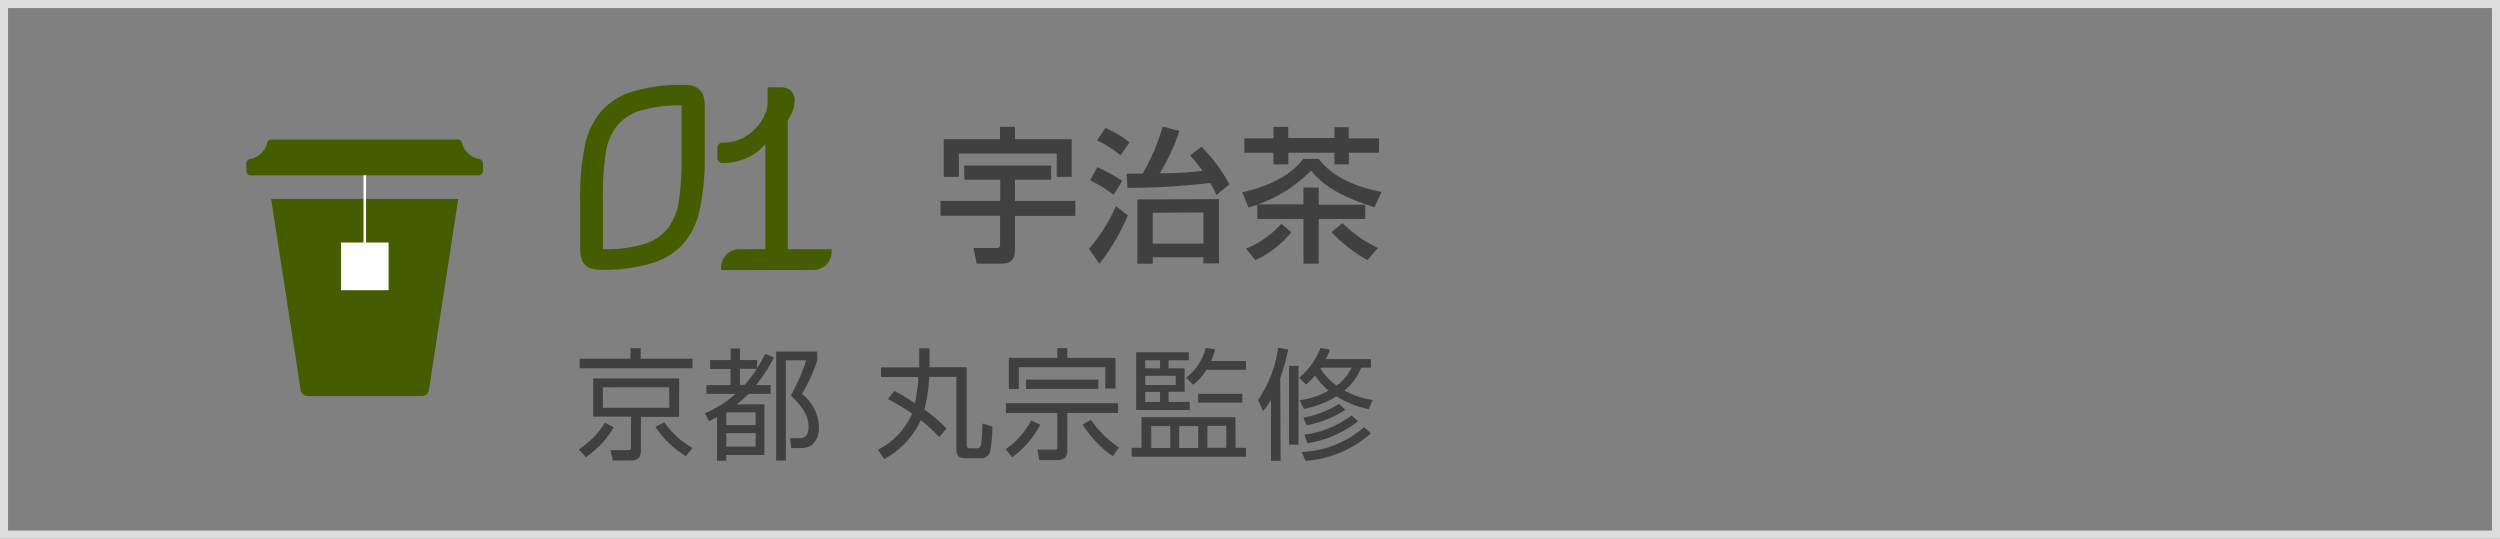 <svg xmlns="http://www.w3.org/2000/svg" viewBox="0 0 311 67"><rect x="0" y="0" width="311" height="67" fill="#808080" stroke="none"/><defs><style>.cls-1{fill:#404040;}.cls-2{fill:#465c00;}.cls-3{fill:#fff;}.cls-4{fill:none;stroke:#ddd;stroke-miterlimit:10;}</style></defs><g id="レイヤー_2" data-name="レイヤー 2"><g id="コンテンツ"><path class="cls-1" d="M72,55.89a10.42,10.42,0,0,0,3.26-3.31l1.09.57a11.47,11.47,0,0,1-3.46,3.72Zm7.7-12.57v1.31h6.45v1.18H72.11V44.63h6.32V43.32Zm4.77,8.54H79.73V56c0,.78-.24,1.28-1.26,1.28H76.24L75.94,56,78,56c.43,0,.49-.05.49-.47v-3.7H73.79V47.07h10.7Zm-1.23-3.68H75v2.55h8.27Zm-.6,4.35a10.93,10.93,0,0,0,3.51,3.21l-.83,1a11.77,11.77,0,0,1-3.79-3.64Z"/><path class="cls-1" d="M96.29,44.46a20.76,20.76,0,0,1-2.23,3.44h1.81V49H93.11a15,15,0,0,1-1.45,1.3h3.43v6.3H90.35v.72H89.2V51.89c-.45.24-.72.36-1,.51l-.5-1A13.43,13.43,0,0,0,91.49,49H87.88V47.9h3v-2H88.34V44.79h2.55V43.35h1.16v1.44h2.14v1a13.68,13.68,0,0,0,1-1.77ZM94,51.29H90.35v1.6H94Zm0,2.59H90.35v1.68H94Zm-1.38-6a15.76,15.76,0,0,0,1.54-2H92.05v2Zm9.06-3.08A21.73,21.73,0,0,1,99.77,49a5.43,5.43,0,0,1,2.1,4.1,2.73,2.73,0,0,1-.91,2.28,2.36,2.36,0,0,1-1.44.36H98.44l-.17-1.23h1.07c.51,0,1.24,0,1.24-1.41,0-1.14-.43-2.19-2.2-3.91a23.58,23.58,0,0,0,1.92-4.37H97.76V57.29H96.55V43.73h5.1Z"/><path class="cls-1" d="M116.84,54.39a17.82,17.82,0,0,0-2.28-2.13A10.59,10.59,0,0,1,110,57.11l-.79-1.17a9,9,0,0,0,4.26-4.49,31.32,31.32,0,0,0-3-1.81l.78-1a18.8,18.8,0,0,1,2.56,1.53,20.59,20.59,0,0,0,.44-3.27H109.6v-1.2h4.75V43.34h1.29v2.34h4.62v9.64c0,.32.08.45.41.45h.88c.39,0,.5-.42.51-.52.08-.32.17-2.51.17-2.57l1.23.39a18.18,18.18,0,0,1-.27,3A1.12,1.12,0,0,1,122,57h-1.91c-.73,0-1.12-.22-1.12-1.15V46.88H115.6a22.62,22.62,0,0,1-.6,4.06,23.49,23.49,0,0,1,2.76,2.36Z"/><path class="cls-1" d="M129.41,52.83a11.8,11.8,0,0,1-3.49,4.05l-.83-1a9.55,9.55,0,0,0,3.17-3.57Zm9.69-2.67v1.22h-6.33V56a1.36,1.36,0,0,1-.25.92,1.29,1.29,0,0,1-.8.31h-2.43l-.24-1.3,2.15,0c.3,0,.33-.11.33-.33V51.38h-6.39V50.16Zm-7.57-5.64V43.31h1.24v1.21h6v3.81H137.5V45.68H126.74v2.7H125.5V44.52Zm5.1,2.7v1.16h-9V47.22Zm-.92,5a12.93,12.93,0,0,0,3.5,3.45l-.78,1.09a14.09,14.09,0,0,1-3.75-3.93Z"/><path class="cls-1" d="M153.71,55.71H155v1.11H140.78V55.71H142V51.9h11.68Zm-5.82-11.89v1h-2.52v1h2v2.91h-2V50H148v1h-6.66V43.82Zm-3.58,1h-1.85v1h1.85Zm1.95,1.93h-3.8v1.14h3.8Zm-1.95,2h-1.85V50h1.85ZM145.58,53h-2.37v2.73h2.37Zm3.48,0h-2.37v2.73h2.37Zm-1.51-6A7,7,0,0,0,150,43.29l1.17.18a8.66,8.66,0,0,1-.52,1.44H155V46h-4.91a6.7,6.7,0,0,1-1.66,1.86Zm7,3.09h-5.5V49h5.5Zm-2,2.89h-2.35v2.73h2.35Z"/><path class="cls-1" d="M159.31,57.32h-1.2V49.73a7.89,7.89,0,0,1-1,1.42l-.6-1.41A15,15,0,0,0,159,43.26l1.26.21a26.58,26.58,0,0,1-1,3.57Zm1.05-11.81h1.17v9.81h-1.17Zm9.9,5.39a12.38,12.38,0,0,1-4-1.59,12.09,12.09,0,0,1-4.06,1.56l-.53-1.08a9.94,9.94,0,0,0,3.6-1.2,8.52,8.52,0,0,1-1.68-1.89,7.88,7.88,0,0,1-1.14,1.14l-.82-.87a8.82,8.82,0,0,0,2.64-3.69l1.17.22a8,8,0,0,1-.5,1.17h5.6v1.07h-1.22a7,7,0,0,1-2.07,2.86,10.86,10.86,0,0,0,3.51,1.16Zm-8.33,5.32a12.46,12.46,0,0,0,7.76-3.09l.85.77a13.68,13.68,0,0,1-8.14,3.43Zm.2-4.27a12.14,12.14,0,0,0,4.44-1.71l.81.73a13.66,13.66,0,0,1-4.82,1.94Zm.12,2.13a12.58,12.58,0,0,0,5.88-2.39l.82.71a13.75,13.75,0,0,1-6.3,2.74Zm2.1-8.34s0,0-.08.1a7.43,7.43,0,0,0,2,2.13,6.06,6.06,0,0,0,1.88-2.23Z"/><path class="cls-1" d="M119.94,20.59h10.82v1.77h-4.5V25h7.51v1.85h-7.51v4.32c0,.9-.31,1.62-1.66,1.62h-3.11l-.38-1.94h3c.19,0,.3-.18.3-.43V26.84H117V25h7.43V22.36h-4.46Zm-2.54-3.27h7V15.77h1.86v1.55h7.06V22h-1.86V19.1H119.29V22H117.4Z"/><path class="cls-1" d="M140.3,26.8a25.79,25.79,0,0,1-3.53,6l-1.3-1.85a20.59,20.59,0,0,0,3.35-5.31Zm-3.79-6a19.87,19.87,0,0,1,3.1,1.71l-1.08,1.72a17.6,17.6,0,0,0-2.92-1.8Zm1-4.88a13.32,13.32,0,0,1,3,1.78l-1.11,1.62a14.13,14.13,0,0,0-2.92-1.86Zm4.64,5.67a26.07,26.07,0,0,0,2.49-5.84l2.09.54a26.57,26.57,0,0,1-2.45,5.26,40.36,40.36,0,0,0,5.31-.3,16.56,16.56,0,0,0-1.55-1.9l1.42-1.11a21,21,0,0,1,3.48,4.68l-1.61,1.35a14.49,14.49,0,0,0-.77-1.51,89.65,89.65,0,0,1-10.3.61l-.11-1.76Zm9.49,3.18v8h-1.94V32h-6.3v.81h-1.91v-8Zm-8.24,1.7v3.83h6.3V26.43Z"/><path class="cls-1" d="M171,25.78c-4.88-1.53-6.59-3-7.91-4.56a17.49,17.49,0,0,1-7.78,4.59l-.77-1.89c2.88-.64,5.9-1.89,7.58-4.16h1.94c1.89,2.58,5.37,3.64,7.8,4.11Zm-12.59-10h1.85v1.39H166V15.82h1.78v1.39h3.77V19H167.8v1.44H166V19h-5.73v1.44h-1.85V19H154.8V17.21h3.64Zm2.23,13.11a12.38,12.38,0,0,1-4.48,3.47L155,30.93a11.74,11.74,0,0,0,4.4-3.1Zm-4.23-3.46h5.74V23.33h1.9v2.14h5.79v1.77h-5.79V32.8h-1.9V27.24h-5.74Zm13.7,6.93a18.27,18.27,0,0,1-4.46-3.49l1.37-1.11a16.08,16.08,0,0,0,4.39,3.09Z"/><path class="cls-2" d="M85.14,10.56a3.34,3.34,0,0,1,1.29.21,1.83,1.83,0,0,1,.77.57,2.13,2.13,0,0,1,.37.87,5.82,5.82,0,0,1,.1,1v6.33a30.52,30.52,0,0,1-.58,6.34,9.66,9.66,0,0,1-2,4.35,8.54,8.54,0,0,1-4,2.51,21,21,0,0,1-6.4.82,3.34,3.34,0,0,1-1.29-.21,1.83,1.83,0,0,1-.77-.57,2.27,2.27,0,0,1-.37-.87,5.83,5.83,0,0,1-.09-1V24.58a30.58,30.58,0,0,1,.57-6.34,9.77,9.77,0,0,1,2-4.35,8.57,8.57,0,0,1,4-2.51A21,21,0,0,1,85.14,10.56Zm-.35,2.56a16.52,16.52,0,0,0-5.12.64,5.93,5.93,0,0,0-3,2,7.49,7.49,0,0,0-1.36,3.55A35.81,35.81,0,0,0,75,24.58V31a16.56,16.56,0,0,0,5.12-.64,6,6,0,0,0,3-2,7.71,7.71,0,0,0,1.36-3.55,37.25,37.25,0,0,0,.32-5.25Z"/><path class="cls-2" d="M89.71,33.6a2.42,2.42,0,0,1,.71-2A2.34,2.34,0,0,1,92,31h3.2V17.92a6.21,6.21,0,0,1-2.32,1.74,7.27,7.27,0,0,1-3,.63.65.65,0,0,1-.45-.19.61.61,0,0,1-.19-.45V18.37a.65.65,0,0,1,.64-.64,5.28,5.28,0,0,0,2.59-.59,6.25,6.25,0,0,0,1.73-1.4,5.16,5.16,0,0,0,1-1.61,4.27,4.27,0,0,0,.29-1.27v-2h1.53a2,2,0,0,1,1.35.4,1.61,1.61,0,0,1,.48,1.3,3.8,3.8,0,0,1-.2,1.13A6.53,6.53,0,0,1,98,14.94V31h5.44a2.42,2.42,0,0,1-.7,2,2.35,2.35,0,0,1-1.54.58Z"/><path class="cls-2" d="M59.5,19.76a2.75,2.75,0,0,1-2-1.83.57.57,0,0,0-.57-.58H33.78a.57.57,0,0,0-.57.58,2.75,2.75,0,0,1-2,1.83.58.58,0,0,0-.57.57v.91a.57.57,0,0,0,.57.57H59.5a.57.57,0,0,0,.58-.57v-.91A.58.58,0,0,0,59.5,19.76Z"/><path class="cls-2" d="M33.73,24.75H57L53.36,48.52a.89.89,0,0,1-.88.75H38.28a.89.89,0,0,1-.88-.75Z"/><polygon class="cls-3" points="45.54 30.17 45.54 21.81 45.22 21.81 45.22 30.17 42.42 30.17 42.42 36.1 48.34 36.1 48.34 30.17 45.54 30.17"/><rect class="cls-4" x="0.5" y="0.5" width="310" height="66"/></g></g></svg>